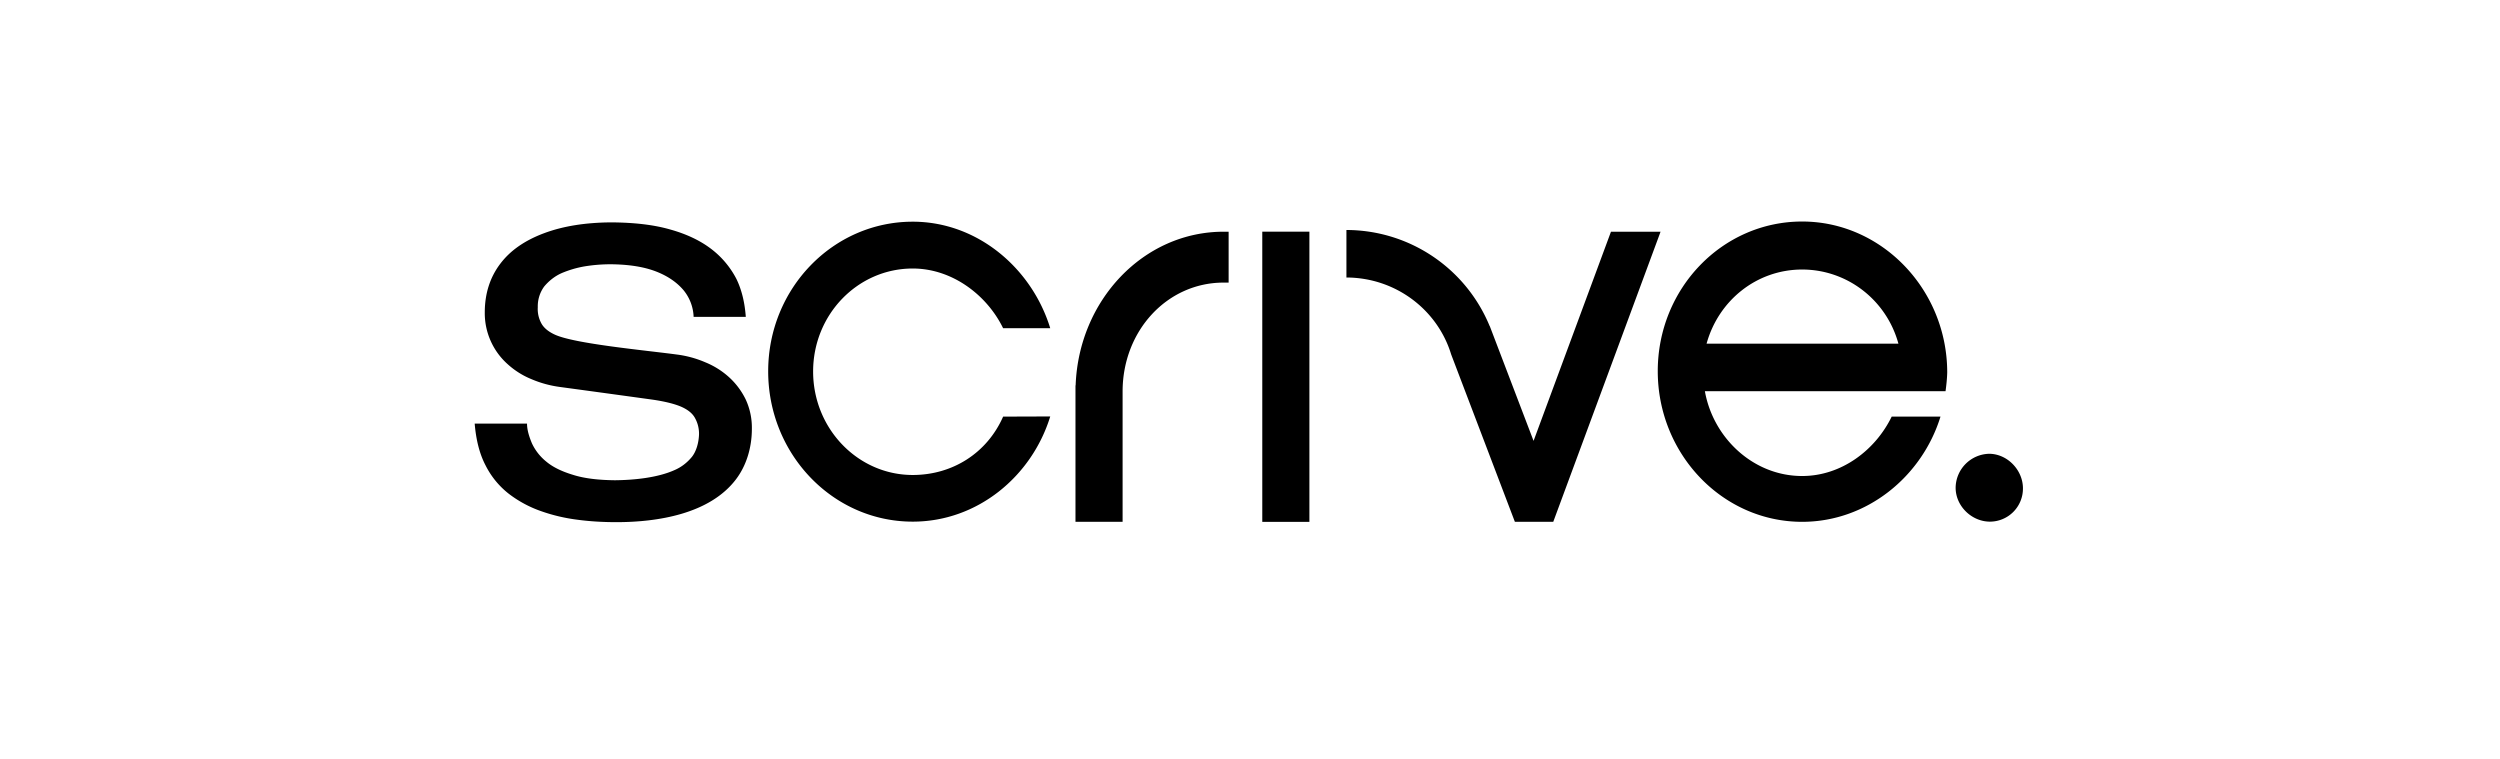 <svg width="158" height="48" fill="none" xmlns="http://www.w3.org/2000/svg"><path d="M41.253 25.259c.787.117 1.393.267 1.83.46.425.194.701.43.85.719.17.31.255.665.245 1.03-.022.525-.17 1.05-.447 1.404-.298.364-.67.654-1.096.836-1.095.494-2.595.633-3.775.644-1.064-.011-1.947-.118-2.649-.343-.712-.215-1.287-.494-1.701-.848a3.22 3.22 0 0 1-.894-1.147c-.17-.407-.308-.836-.308-1.244H30c.085 1.03.308 1.92.691 2.649.351.697.851 1.308 1.468 1.79a7.309 7.309 0 0 0 2.032 1.094c.755.268 1.542.45 2.329.547.808.107 1.616.15 2.435.15 2.574 0 5.893-.504 7.563-2.713.648-.857 1-1.983 1-3.184a4.252 4.252 0 0 0-.384-1.845 4.64 4.64 0 0 0-1.042-1.404 5.085 5.085 0 0 0-1.51-.954 6.661 6.661 0 0 0-1.808-.494c-1.99-.268-6.435-.675-7.7-1.254-.426-.193-.713-.44-.862-.719a1.884 1.884 0 0 1-.224-1.018 2.12 2.12 0 0 1 .405-1.308c.297-.354.659-.644 1.084-.837a6.53 6.53 0 0 1 1.5-.44 10.167 10.167 0 0 1 1.617-.128c1.16.01 2.106.16 2.882.461.766.3 1.33.708 1.734 1.19.383.472.606 1.062.627 1.673h3.297c-.063-.869-.244-1.683-.595-2.402a5.637 5.637 0 0 0-1.585-1.887c-.702-.536-1.563-.944-2.595-1.233-1.042-.3-2.276-.44-3.723-.45-1.638.01-3.052.236-4.254.686-1.202.45-2.127 1.083-2.765 1.93-.65.858-.979 1.887-.979 3.077a4.317 4.317 0 0 0 1.436 3.26c.447.407.957.729 1.51.954.575.247 1.17.408 1.787.493 1.978.268 3.935.536 5.882.805Zm38.523 7.72V14.643h2.978V32.98h-2.978Zm48.074-2.113a2.09 2.09 0 0 1-2.085 2.102c-1.148 0-2.169-.976-2.169-2.145a2.17 2.17 0 0 1 2.127-2.144c1.149.01 2.127 1.03 2.127 2.187Zm-64.453-4.535c-1.021 2.316-3.212 3.688-5.712 3.688-3.478 0-6.296-2.938-6.296-6.54 0-3.603 2.818-6.509 6.296-6.509 2.489 0 4.69 1.673 5.712 3.774h2.978c-1.16-3.785-4.595-6.733-8.69-6.733-5.041 0-9.136 4.224-9.136 9.457 0 5.232 4.084 9.5 9.136 9.5 4.084 0 7.52-2.852 8.69-6.648l-2.978.01Zm59.561-1.609c.053-.386.095-.782.106-1.18 0-5.232-4.127-9.542-9.168-9.542-5.042 0-9.126 4.225-9.126 9.457 0 5.233 4.084 9.522 9.126 9.522 4.084 0 7.573-2.853 8.742-6.648h-3.084c-1.021 2.101-3.159 3.753-5.658 3.753-3.095 0-5.627-2.413-6.148-5.362h15.21Zm-9.062-7.688c2.84 0 5.328 1.92 6.084 4.686h-12.125c.755-2.734 3.169-4.686 6.041-4.686Zm-8.988-2.37.075-.02h-3.17l-4.892 13.22-2.765-7.248-.011-.011a9.801 9.801 0 0 0-9.051-6.069v3.002c3.116.011 5.754 2.038 6.615 4.847l.011.032 4.02 10.562h2.425l6.775-18.314h-.032Zm-27.26-.02h-.318c-5.063 0-9.158 4.331-9.35 9.714h-.01v8.62h2.978v-8.256c.01-3.828 2.819-6.862 6.382-6.862h.319v-3.217Z" fill="#000"/></svg>